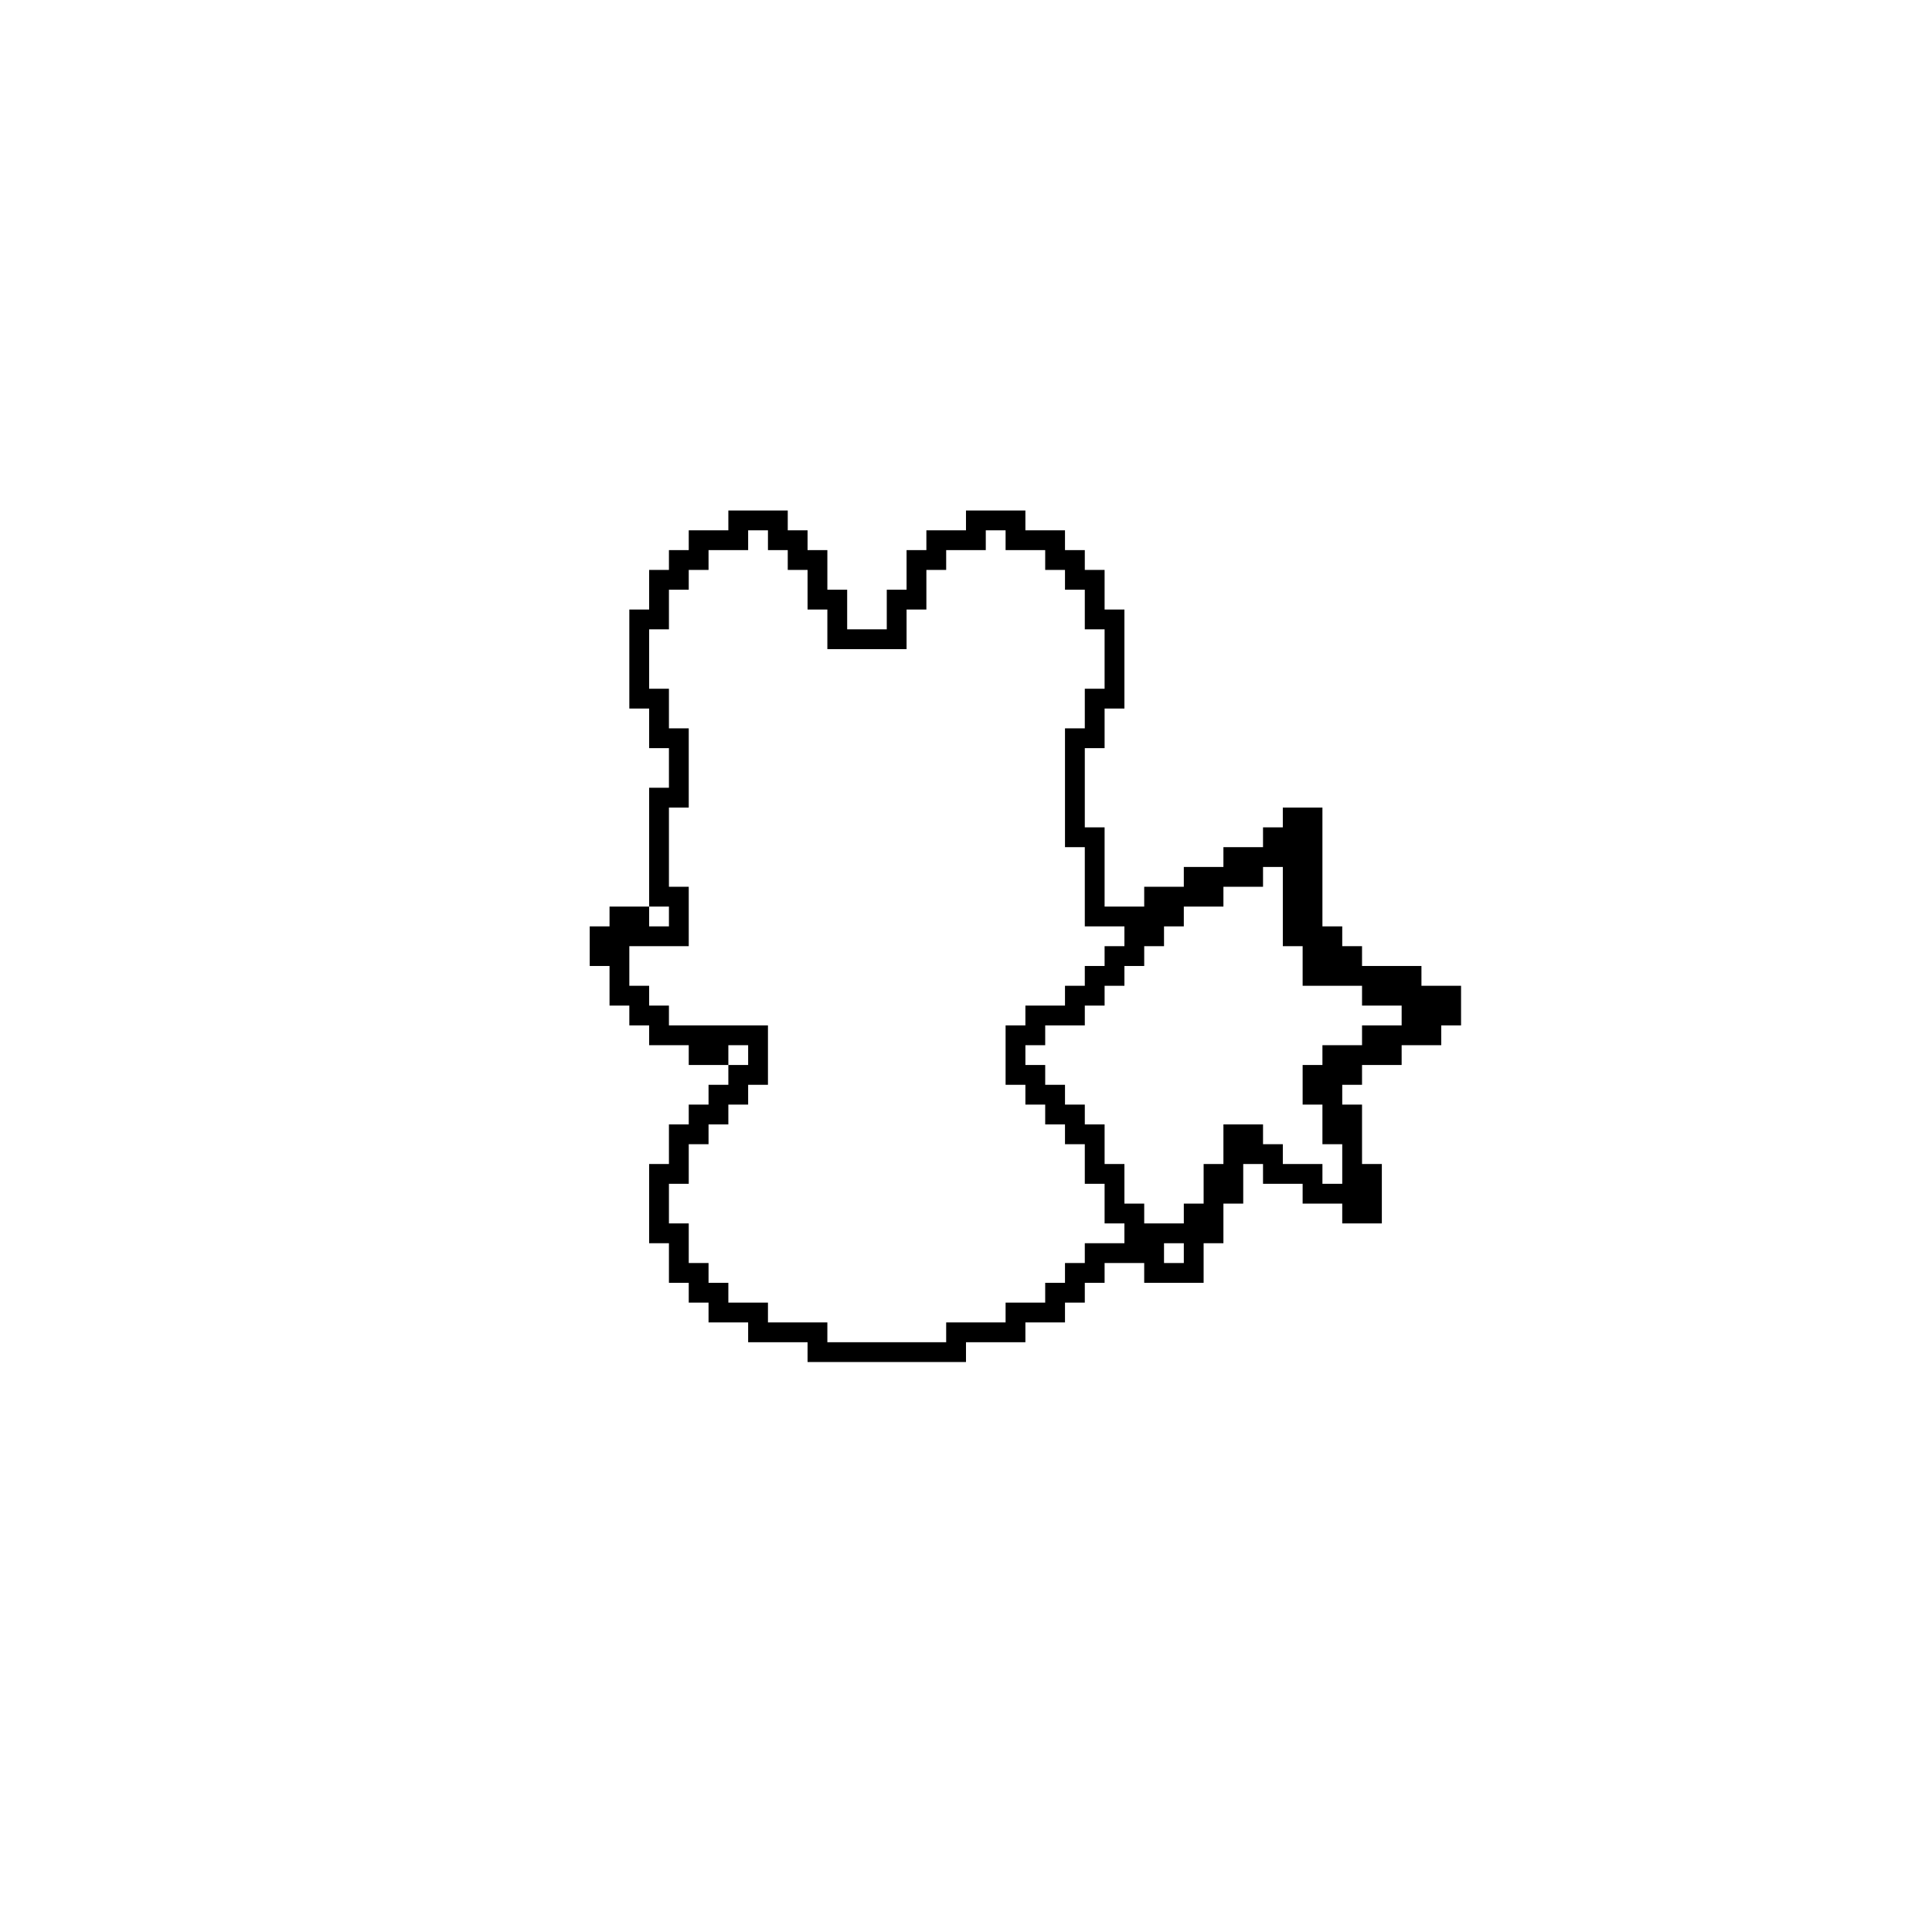 <?xml version="1.0" encoding="UTF-8"?>
<!-- Uploaded to: ICON Repo, www.svgrepo.com, Generator: ICON Repo Mixer Tools -->
<svg fill="#000000" width="800px" height="800px" version="1.1" viewBox="144 144 512 512" xmlns="http://www.w3.org/2000/svg">
 <path d="m337.02 279.29v5.25h-10.496v5.246h-5.25v5.25h-5.246v10.496h-5.25v26.238h5.25v10.496h5.246v10.496h-5.246v31.488h5.246v5.25h-5.246v-5.25h-10.496v5.25h-5.25v10.496h5.25v10.496h5.246v5.246h5.25v5.25h10.496v5.246h10.496v-5.246h5.246v5.246h-5.246v5.25h-5.25v5.246h-5.246v5.25h-5.25v10.496h-5.246v20.992h5.246v10.492h5.25v5.25h5.246v5.246h10.496v5.25h15.746v5.246h41.984v-5.246h15.742v-5.25h10.496v-5.246h5.25v-5.25h5.246v-5.246h10.496v5.246h15.746v-10.492h5.246v-10.496h5.25v-10.496h5.246v5.246h10.496v5.25h10.496v5.246h10.496v-15.742h-5.25v-15.746h-5.246v-5.246h5.246v-5.25h10.496v-5.246h10.496v-5.25h5.25v-10.496h-10.496v-5.246h-15.746v-5.25h-5.246v-5.246h-5.25v-31.488h-10.496v5.246h-5.246v5.25h-10.496v5.246h-10.496v5.25h-10.496v5.246h-10.496v-20.992h-5.246v-20.992h5.246v-10.496h5.25v-26.238h-5.25v-10.496h-5.246v-5.25h-5.25v-5.246h-10.496v-5.25h-15.742v5.25h-10.496v5.246h-5.25v10.496h-5.246v10.496h-10.496v-10.496h-5.25v-10.496h-5.246v-5.246h-5.25v-5.25zm5.246 5.25h5.25v5.246h5.246v5.25h5.25v10.496h5.246v10.496h20.992v-10.496h5.25v-10.496h5.246v-5.25h10.496v-5.246h5.25v5.246h10.496v5.25h5.246v5.246h5.25v10.496h5.246v15.746h-5.246v10.496h-5.25v31.488h5.25v20.992h10.496v5.246h-5.25v5.25h-5.246v5.246h-5.25v5.25h-10.496v5.246h-5.246v15.746h5.246v5.246h5.25v5.25h5.246v5.246h5.25v10.496h5.246v10.496h5.25v5.25h-10.496v5.246h-5.25v5.246h-5.246v5.25h-10.496v5.246h-15.746v5.25h-31.488v-5.25h-15.742v-5.246h-10.496v-5.25h-5.25v-5.246h-5.246v-10.496h-5.25v-10.496h5.25v-10.496h5.246v-5.246h5.25v-5.25h5.246v-5.246h5.25v-15.746h-26.242v-5.246h-5.246v-5.25h-5.25v-10.496h15.746v-15.742h-5.25v-20.992h5.25v-20.992h-5.25v-10.496h-5.246v-15.746h5.246v-10.496h5.25v-5.246h5.246v-5.25h10.496zm136.45 89.215h5.246v20.992h5.25v10.496h15.742v5.25h10.496v5.246h-10.496v5.25h-10.496v5.246h-5.246v10.496h5.246v10.496h5.25v10.496h-5.25v-5.246h-10.496v-5.25h-5.246v-5.246h-10.496v10.496h-5.246v10.496h-5.25v5.246h-10.496v-5.246h-5.246v-10.496h-5.25v-10.496h-5.246v-5.25h-5.25v-5.246h-5.246v-5.25h-5.25v-5.246h5.25v-5.25h10.496v-5.246h5.246v-5.25h5.25v-5.246h5.246v-5.25h5.25v-5.246h5.246v-5.25h10.496v-5.246h10.496zm-26.238 99.715h5.246v5.246h-5.246z"/>
</svg>
